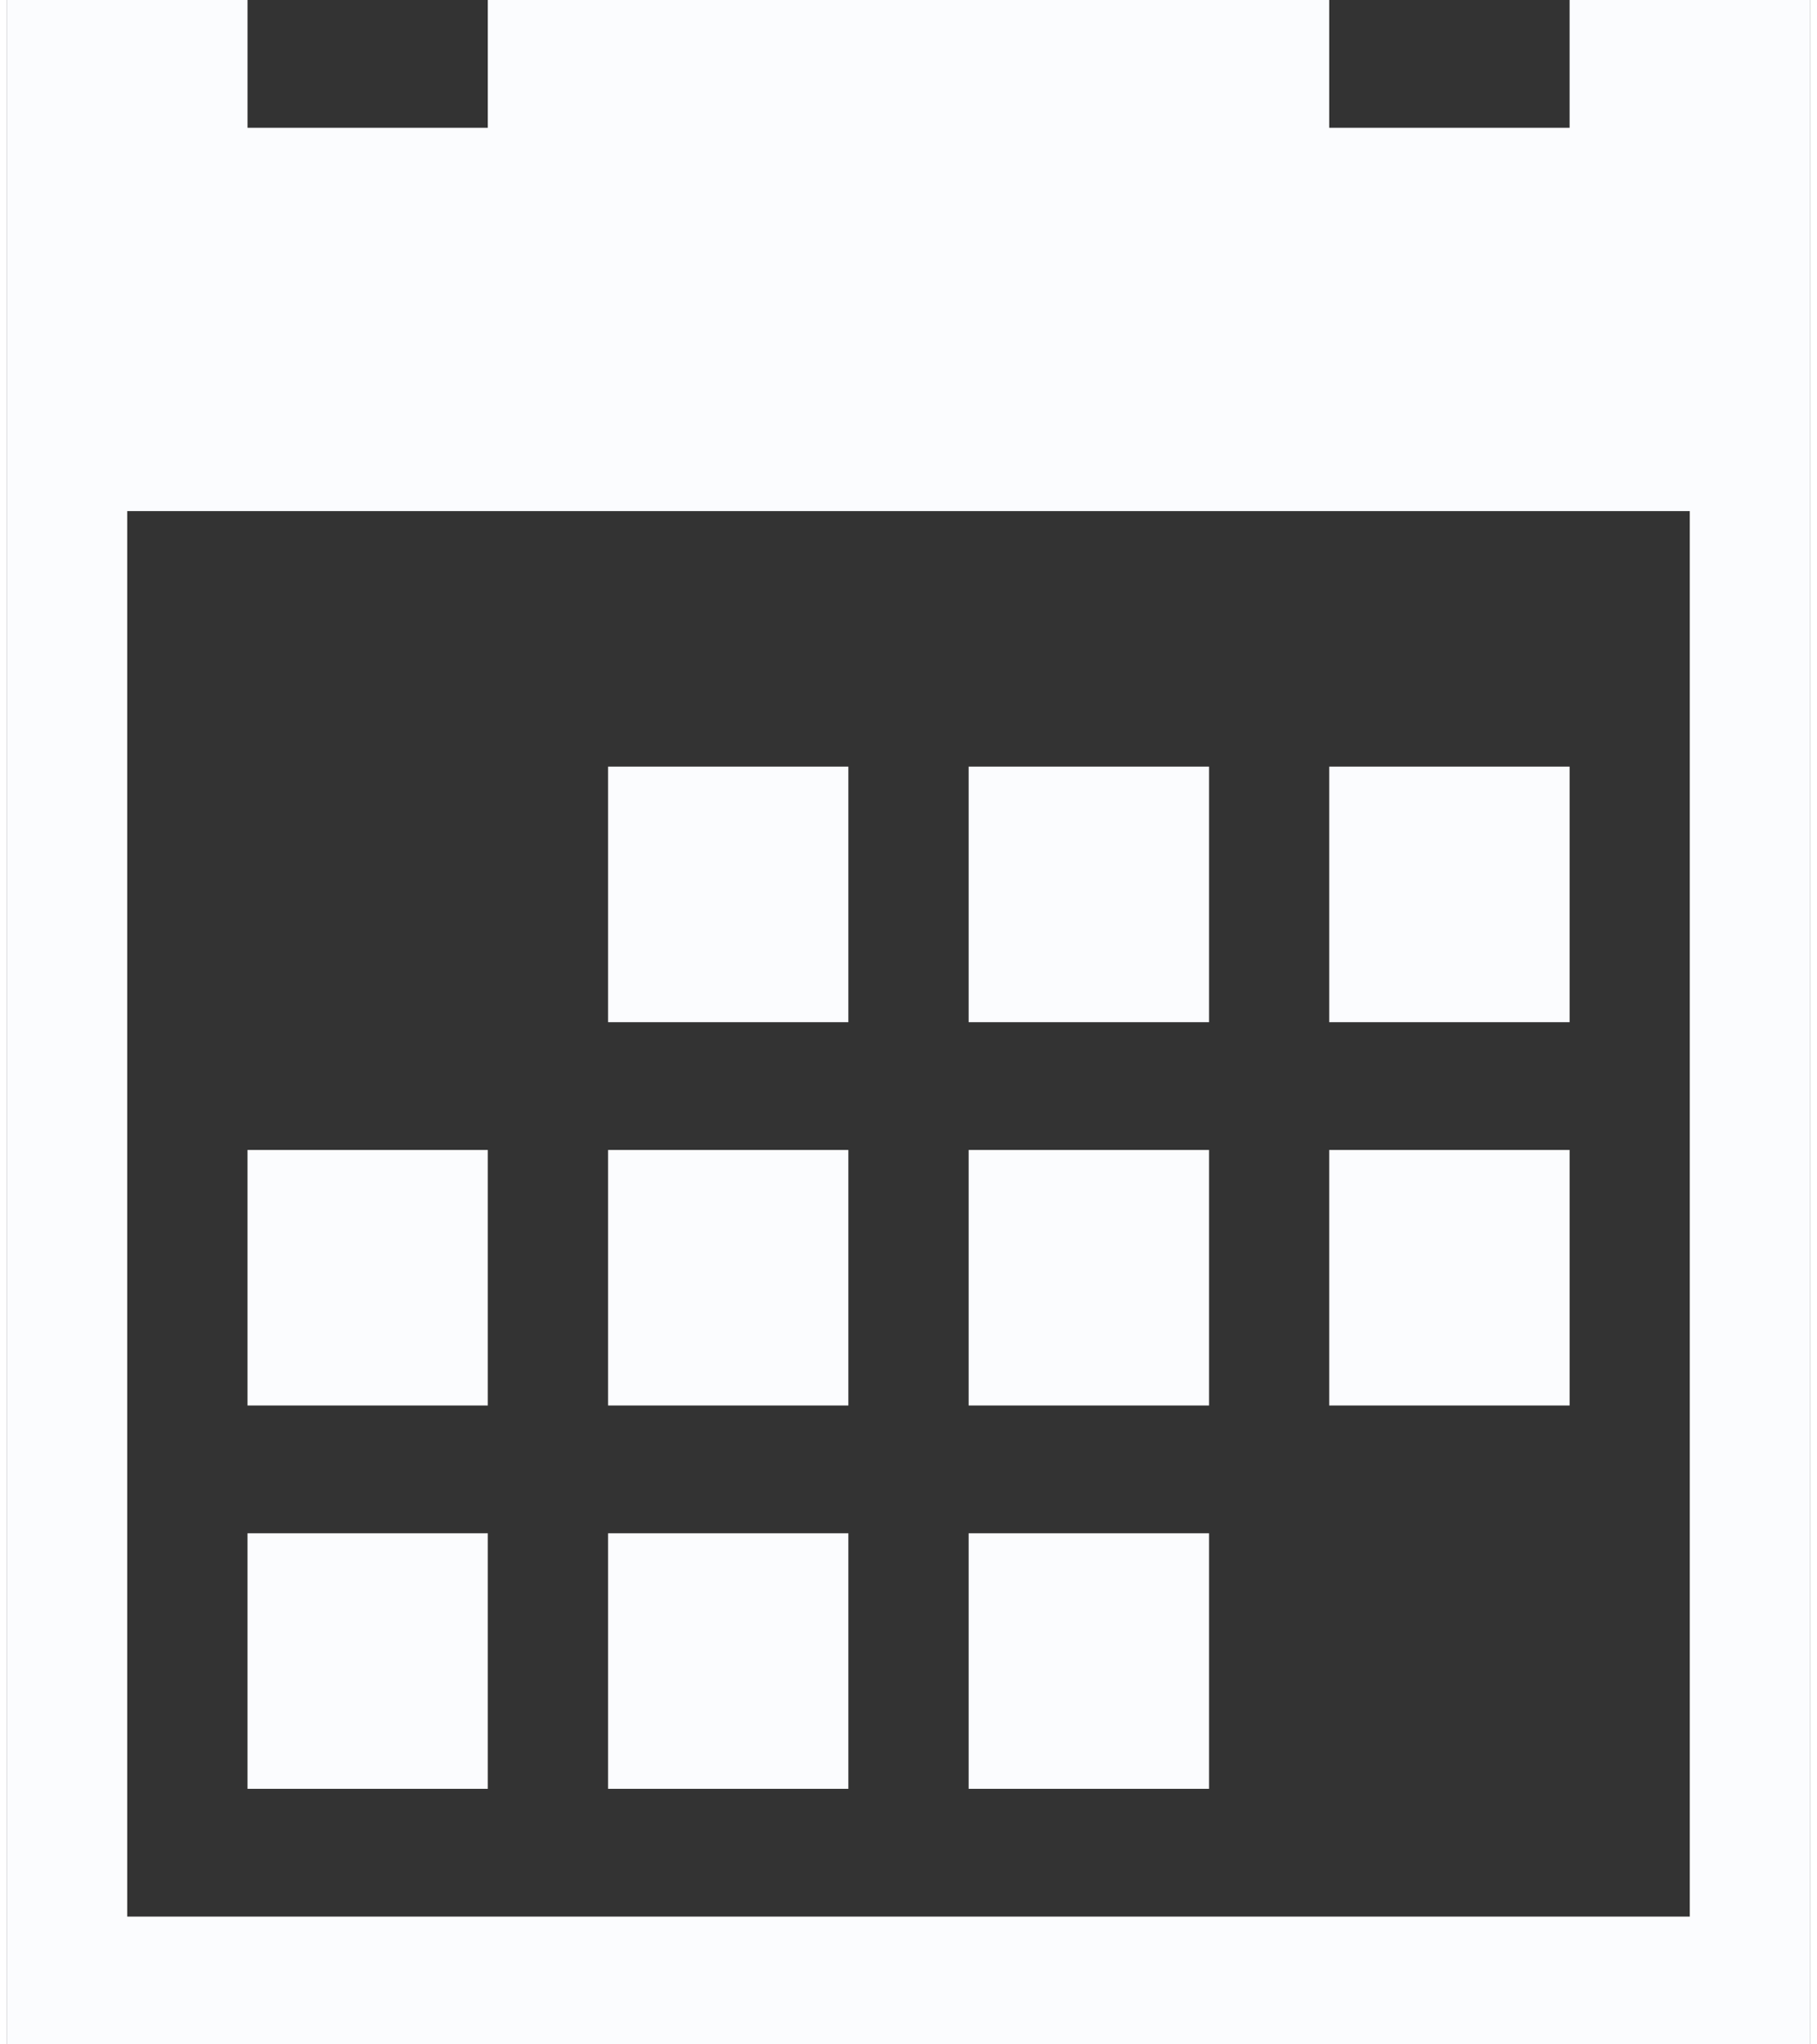 <svg xmlns="http://www.w3.org/2000/svg" width="16" height="18" viewBox="0 0 15.875 18">
  <rect x="0" y="0" width="15.875" height="18" fill="#333333" stroke="none"/>
  <path id="calendar" d="M5.292,6.75H7.408V9H5.292Zm3.175,0h2.117V9H8.467Zm3.175,0h2.117V9H11.642ZM2.117,13.5H4.233v2.25H2.117Zm3.175,0H7.408v2.25H5.292Zm3.175,0h2.117v2.25H8.467ZM5.292,10.125H7.408v2.25H5.292Zm3.175,0h2.117v2.25H8.467Zm3.175,0h2.117v2.25H11.642Zm-9.525,0H4.233v2.25H2.117ZM13.759,0V1.125H11.642V0H4.233V1.125H2.117V0H0V18H15.875V0Zm1.058,16.875H1.058V4.5H14.817Z" fill="#fbfcfe"/>
</svg>
